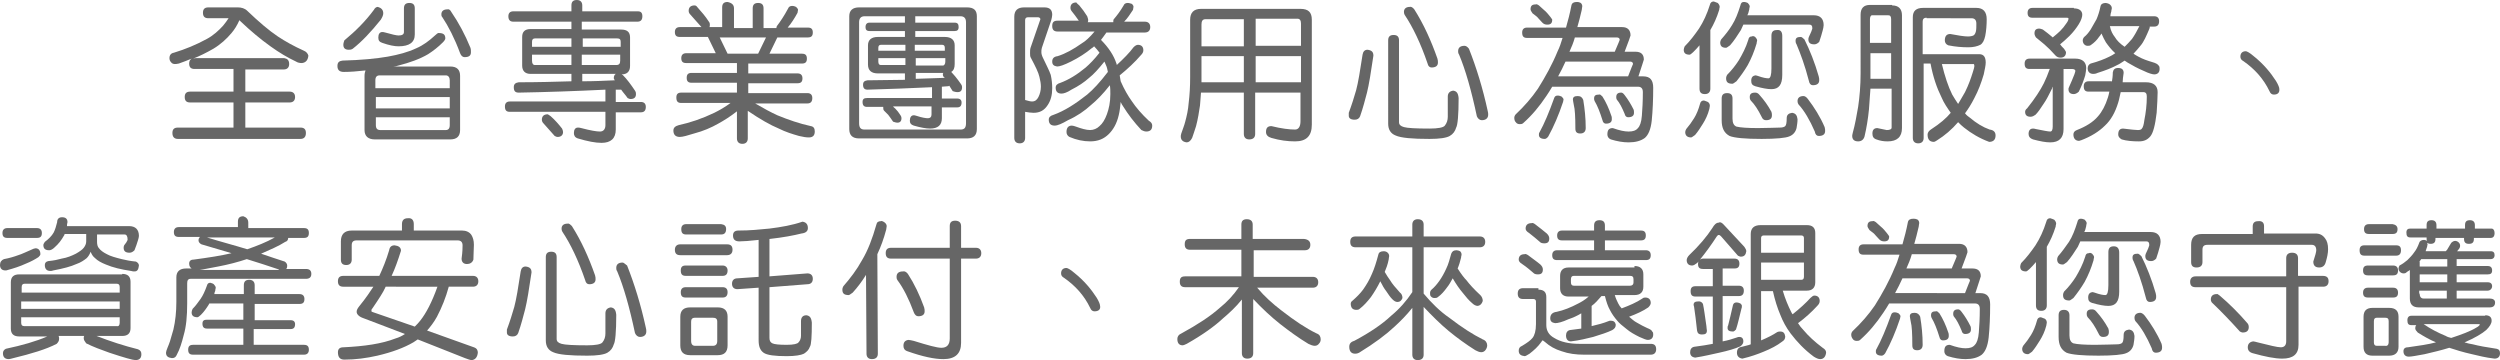 <?xml version="1.0" encoding="utf-8"?>
<!-- Generator: Adobe Illustrator 22.0.1, SVG Export Plug-In . SVG Version: 6.00 Build 0)  -->
<svg version="1.1" id="圖層_1" xmlns="http://www.w3.org/2000/svg" xmlns:xlink="http://www.w3.org/1999/xlink" x="0px" y="0px"
	 viewBox="0 0 507.5 73.1" style="enable-background:new 0 0 507.5 73.1;" xml:space="preserve">
<style type="text/css">
	.st0{fill:#666666;}
</style>
<g>
	<path class="st0" d="M58.7,13c0,0.7-0.4,1.1-1.1,1.1h-7.8v4.5h9c0.7,0,1.1,0.4,1.1,1.1c0,0.7-0.4,1.1-1.1,1.1h-9v5.1H61
		c0.7,0,1.1,0.3,1.1,1.1c0,0.8-0.4,1.2-1.1,1.2H36.1c-0.7,0-1.1-0.4-1.1-1.2c0-0.7,0.3-1.1,1.1-1.1h11.3v-5.1h-8.8
		c-0.7,0-1.1-0.3-1.1-1.1c0-0.7,0.3-1.1,1.1-1.1h8.8V14h-7.9c-0.7,0-1.1-0.3-1.1-1.1c0-0.5,0.2-0.8,0.5-1c-0.9,0.4-1.8,0.7-2.6,1
		c-0.4,0.1-0.7,0.1-0.8,0.1c-0.3,0-0.6-0.1-0.8-0.4c-0.2-0.2-0.3-0.5-0.3-0.8c0-0.6,0.3-1,0.9-1.1c2.3-0.7,4.5-1.6,6.7-2.8
		c1.3-0.7,2.4-1.7,3.3-2.7c0.4-0.5,0.8-1,1.1-1.5h-4.1c-0.7,0-1.1-0.3-1.1-1.1c0-0.7,0.3-1.1,1.1-1.1h6c0.7,0,1.4,0.2,1.9,0.7
		c2.3,2.2,4.4,4,6.2,5.2c1.5,1,3.3,2,5.3,2.9c0.5,0.2,0.8,0.6,0.9,1c-0.1,0.9-0.5,1.4-1.3,1.5c-0.5,0-0.9-0.1-1.2-0.3
		c-1.7-0.8-3.4-1.8-5.2-3.1c-2.1-1.5-4.1-3.2-6-5c-0.1-0.1-0.2-0.2-0.3-0.3c-0.5,1.1-1,1.9-1.6,2.6c-1,1.2-2.2,2.3-3.7,3.2
		c-1.4,0.8-2.8,1.5-4.1,2c0.1,0,0.3-0.1,0.5-0.1h18C58.3,11.9,58.7,12.2,58.7,13z"/>
	<path class="st0" d="M90.4,7.8c0,0.2-0.2,0.5-0.5,0.8c-0.9,0.9-1.9,1.7-3,2.4c-1.7,1-3.7,1.7-6,2.3c-0.3,0.1-0.7,0.2-1,0.2h11.5
		c1.4,0,2,0.7,2,1.9v11c0,1.3-0.7,1.9-2,1.9H76.1c-1.4,0-2.1-0.7-2.1-1.9v-11c0-0.5,0.1-0.8,0.2-1.1c-1.7,0.2-3.2,0.3-4.4,0.3
		c-0.9,0-1.3-0.4-1.3-1.2c0-0.7,0.3-1,1-1.1c3.8-0.1,6.9-0.4,9.2-0.8c2.2-0.4,4.1-0.9,5.8-1.7c1.4-0.6,2.6-1.5,3.8-2.6
		c0.3-0.3,0.6-0.5,0.7-0.5C90,6.7,90.4,7,90.4,7.8z M77.8,2.7c0,0.4-0.2,0.8-0.5,1.3c-2,2.5-3.9,4.5-5.7,5.9
		c-0.3,0.2-0.6,0.2-0.8,0.2c-0.7,0-1.1-0.3-1.1-1c0-0.3,0.1-0.6,0.2-0.9c2.3-1.9,4.3-3.9,6-6.2c0.2-0.4,0.5-0.6,0.8-0.6
		C77.4,1.6,77.8,2,77.8,2.7z M91.3,17.9v-1.6c0-0.6-0.3-1-0.8-1H77.1c-0.6,0-0.9,0.3-0.9,1v1.6H91.3z M91.3,22v-2.3h-15V22H91.3z
		 M91.3,25.4v-1.6h-15v1.6c0,0.7,0.3,1,0.9,1h13.3C91,26.4,91.3,26.1,91.3,25.4z M84.2,1.7V7c0,1.6-1.1,2.4-3.3,2.4
		c-0.8,0-1.9-0.2-3.3-0.7c-0.6-0.2-0.8-0.5-0.8-1.1c0-0.7,0.3-1.1,0.8-1.1c0.1,0,0.3,0,0.6,0.1c1.4,0.4,2.3,0.6,2.7,0.6
		c0.7,0,1.1-0.2,1.1-0.7V1.7c0-0.7,0.3-1.1,1.1-1.1C83.9,0.6,84.2,1,84.2,1.7z M91.6,2.4c1.5,2.2,2.8,4.6,3.9,7.3
		c0.1,0.3,0.1,0.6,0.1,0.9c0,0.7-0.4,1-1.3,1c-0.4,0-0.7-0.3-0.9-0.8c-1.1-3-2.4-5.5-3.6-7.3c-0.2-0.2-0.2-0.4-0.2-0.6
		c0-0.6,0.4-1,1.2-1C91.1,1.8,91.4,2,91.6,2.4z"/>
	<path class="st0" d="M130.4,3.3c0,0.7-0.3,1.1-1,1.1h-11.3v1.6h8c1.2,0,1.8,0.5,1.8,1.6v5.8c0,1.1-0.6,1.7-1.7,1.7
		c0.1,0.1,0.1,0.1,0.2,0.1c0.9,0.9,1.7,2,2.5,3.2c0.2,0.3,0.2,0.5,0.2,0.7c0,0.7-0.4,1-1.1,1c-0.2,0-0.4-0.1-0.6-0.2
		c-0.4-0.6-0.9-1.1-1.3-1.7h0c-0.4,0-0.8,0-1.1,0v2.5h5.1c0.6,0,1,0.3,1,1c0,0.7-0.3,1.1-1,1.1h-5.1v3.5c0,1.8-1,2.7-2.9,2.7
		c-1.2,0-2.8-0.3-4.8-0.9c-0.6-0.2-0.8-0.6-0.8-1.1c0-0.7,0.3-1.1,0.8-1.1c0.2,0,0.4,0,0.7,0.1c1.9,0.5,3.1,0.7,3.8,0.7
		c0.7,0,1.1-0.5,1.1-1.3v-2.7h-19.4c-0.7,0-1-0.3-1-1.1c0-0.6,0.3-1,1-1h19.4v-2.4c-6.1,0.3-12,0.5-17.6,0.6c-0.7,0-1-0.3-1-1.1
		c0-0.6,0.3-0.9,1-1c3.8,0,7.3-0.1,10.7-0.2V15h-8.3c-1.1,0-1.7-0.6-1.7-1.7V7.5c0-1.1,0.6-1.6,1.7-1.6h8.3V4.4h-11.8
		c-0.7,0-1-0.4-1-1.1c0-0.6,0.3-1,1-1H116V1.1c0-0.7,0.3-1.1,1.1-1.1c0.7,0,1.1,0.4,1.1,1.1v1.2h11.3C130.1,2.3,130.4,2.6,130.4,3.3
		z M116,9.5V7.8h-7.4c-0.4,0-0.6,0.2-0.6,0.7v1H116z M116,11.1h-8v1.2c0,0.6,0.2,0.9,0.6,0.9h7.4V11.1z M111.8,23.6
		c0.8,0.7,1.6,1.6,2.3,2.5c0.1,0.2,0.2,0.5,0.2,0.7c0,0.6-0.4,1-1.1,1c-0.2,0-0.4-0.1-0.6-0.2c-0.8-0.9-1.6-1.8-2.4-2.7
		c-0.2-0.3-0.2-0.5-0.2-0.6c0-0.7,0.4-1.1,1.2-1.1C111.4,23.3,111.5,23.4,111.8,23.6z M118.2,9.5h7.8v-1c0-0.5-0.2-0.7-0.7-0.7h-7
		V9.5z M125.9,12.3v-1.2h-7.8v2.1h7C125.7,13.2,125.9,12.9,125.9,12.3z M124.6,15.9c0-0.4,0.1-0.7,0.4-0.9h-6.8v1.5
		c2.3,0,4.5-0.1,6.6-0.2C124.7,16.1,124.6,16,124.6,15.9z"/>
	<path class="st0" d="M149,1.7v4h3.8v-4c0-0.7,0.3-1.1,1.1-1.1s1.1,0.4,1.1,1.1v4h2.6c0-0.2,0.1-0.3,0.1-0.4
		c0.7-0.9,1.5-2.1,2.3-3.6c0.1-0.3,0.4-0.5,0.8-0.5c0.3,0,0.6,0.1,0.8,0.2c0.2,0.2,0.4,0.4,0.4,0.6c0,0.2-0.1,0.4-0.1,0.6
		c-0.6,1.1-1.3,2.2-2,3h4.1c0.7,0,1,0.3,1,1c0,0.7-0.3,1-1,1h-6.2l-1.6,3.3h6.6c0.7,0,1,0.3,1,1c0,0.7-0.3,1-1,1h-10.9v2h10
		c0.6,0,1,0.3,1,1c0,0.7-0.3,1-1,1h-10v2h12c0.6,0,1,0.3,1,1c0,0.7-0.3,1.1-1,1.1h-10.6c1.7,1,3.2,1.8,4.5,2.4
		c2.2,0.9,4.5,1.7,6.8,2.2c0.6,0.1,0.8,0.5,0.8,1.1c0,0.8-0.4,1.2-1.2,1.2c-0.5,0-1.2-0.1-2-0.3c-1.4-0.4-2.7-0.8-4.1-1.5
		c-1.7-0.7-3.8-1.9-6.3-3.6v5.6c0,0.7-0.4,1.1-1.1,1.1c-0.7,0-1.1-0.4-1.1-1.1v-5.5c-1.4,1.1-2.7,1.9-3.8,2.5c-1.4,0.8-3,1.5-4.9,2
		c-1.3,0.4-2.3,0.7-2.9,0.7c-0.9,0-1.3-0.5-1.3-1.3c0-0.6,0.4-0.9,1.1-1.1c2.3-0.5,4.7-1.3,7.2-2.5c1-0.5,2.1-1.1,3.3-2h-10
		c-0.7,0-1-0.3-1-1.1c0-0.7,0.3-1,1-1h11.3v-2h-9.2c-0.7,0-1-0.3-1-1c0-0.7,0.3-1,1-1h9.2v-2h-10.3c-0.7,0-1-0.3-1-1
		c0-0.6,0.3-1,1-1h6l-1.6-3.3h-5.7c-0.7,0-1-0.3-1-1c0-0.6,0.3-1,1-1h4.4c-0.8-0.9-1.6-1.8-2.4-2.7c-0.2-0.3-0.2-0.5-0.2-0.6
		c0-0.7,0.4-1.1,1.2-1.1c0.2,0,0.4,0.1,0.6,0.4c0.8,0.9,1.6,1.8,2.3,2.9c0.2,0.2,0.2,0.5,0.2,0.6c0,0.2,0,0.4-0.1,0.5h2.6v-4
		c0-0.7,0.3-1.1,1.1-1.1C148.6,0.6,149,1,149,1.7z M153.9,10.9l1.6-3.3h-9.4l1.6,3.3H153.9z"/>
	<path class="st0" d="M196.3,1.5c1.4,0,2,0.6,2,1.8v22.9c0,1.3-0.7,1.9-2,1.9h-21.9c-1.4,0-2-0.7-2-1.9V3.3c0-1.2,0.7-1.8,2-1.8
		H196.3z M196.1,25V4.5c0-0.8-0.4-1.2-1.1-1.2h-9.2v1.3h8c0.6,0,0.8,0.3,0.8,0.9c0,0.6-0.3,0.8-0.8,0.8h-8v1.2h6c1.3,0,2,0.6,2,1.7
		V13c0,0.8-0.2,1.3-0.7,1.6c0.3,0.3,0.6,0.7,0.8,0.9c0.4,0.5,0.8,1,1.2,1.6c0.2,0.3,0.2,0.5,0.2,0.6c0,0.7-0.3,1-0.9,1
		c-0.4,0-0.7-0.1-1-0.2c-0.3-0.5-0.5-0.8-0.7-1.1c-0.1,0.1-0.2,0.1-0.2,0.1c-0.5,0-0.9,0.1-1.3,0.1v2.4h3.1c0.6,0,0.9,0.3,0.9,0.8
		c0,0.7-0.3,1-0.9,1h-3.1V24c0,1.4-0.8,2.1-2.4,2.1c-0.8,0-1.9-0.2-3.3-0.6c-0.6-0.2-0.8-0.5-0.8-1c0-0.7,0.3-1.1,0.8-1.1
		c0.1,0,0.2,0,0.5,0.1c1.2,0.4,2,0.5,2.3,0.5c0.6,0,0.8-0.3,0.8-0.8v-1.6h-7.8c0.1,0.2,0.3,0.3,0.4,0.4c0.4,0.4,0.8,0.9,1.1,1.4
		c0.2,0.3,0.2,0.5,0.2,0.6c0,0.6-0.3,0.9-0.8,0.9c-0.3,0-0.6-0.1-0.9-0.2c-0.4-0.6-0.7-1-1-1.4c-0.2-0.2-0.5-0.5-0.8-0.8
		c-0.2-0.2-0.2-0.4-0.2-0.6c0-0.1,0-0.2,0-0.2H176c-0.6,0-0.9-0.3-0.9-1c0-0.6,0.3-0.8,0.9-0.8h13.2v-2.2c-4.5,0.2-8.9,0.4-13.1,0.5
		c-0.6,0-0.9-0.3-0.9-1c0-0.6,0.3-0.8,0.9-0.9c2.7,0,5.2-0.1,7.6-0.1v-1.3h-5.5c-1.3,0-2-0.6-2-1.8V9.2c0-1.1,0.7-1.7,2-1.7h5.5V6.3
		h-7.2c-0.6,0-0.8-0.3-0.8-0.8c0-0.6,0.3-0.9,0.8-0.9h7.2V3.3h-8.2c-0.7,0-1.1,0.4-1.1,1.2V25c0,0.9,0.3,1.3,1.1,1.3h19.5
		C195.8,26.3,196.1,25.9,196.1,25z M183.8,10.3V9.1h-5c-0.3,0-0.5,0.2-0.5,0.6v0.6H183.8z M183.8,11.8h-5.5v0.7
		c0,0.5,0.2,0.7,0.5,0.7h5V11.8z M185.8,10.3h6V9.7c0-0.4-0.2-0.6-0.5-0.6h-5.6V10.3z M191.9,12.5v-0.7h-6v1.5h5.6
		C191.7,13.2,191.9,13,191.9,12.5z M191.4,15.1c0-0.1,0-0.2,0.1-0.3h-5.6V16c2.1-0.1,4-0.1,5.9-0.2
		C191.5,15.6,191.4,15.4,191.4,15.1z"/>
	<path class="st0" d="M212,1.5c1.1,0,1.6,0.5,1.6,1.5c0,0.3-0.1,0.7-0.2,1.1l-1.9,5.6c-0.1,0.3-0.1,0.6-0.1,0.9
		c0,0.3,0.1,0.7,0.3,1.1c0.7,1.5,1.3,2.6,1.6,3.5c0.2,0.9,0.3,1.8,0.3,2.7c0,1.4-0.3,2.5-0.9,3.4c-0.7,1.1-1.6,1.6-2.9,1.6
		c-0.5,0-1.1-0.1-1.7-0.2V28c0,0.7-0.4,1.1-1.1,1.1c-0.7,0-1.1-0.4-1.1-1.1V3.4c0-1.3,0.7-1.9,2-1.9h0.5H212z M209.5,20.6
		c0.6,0,1-0.3,1.3-0.9s0.5-1.3,0.5-2.1c0-0.6-0.1-1.2-0.3-2c-0.2-0.9-0.8-2.1-1.7-3.8c-0.2-0.3-0.2-0.6-0.2-1c0-0.4,0-0.8,0.1-1.1
		l2-5.8c0-0.2-0.2-0.4-0.5-0.4h-2c-0.4,0-0.6,0.2-0.6,0.6v16.2C208.8,20.5,209.2,20.6,209.5,20.6z M219.1,1.1
		c0.6,0.7,1.1,1.4,1.6,2.2c0.1,0.3,0.2,0.6,0.2,0.7c0,0.2,0,0.4-0.1,0.5h5.2V4.4c0-0.2,0-0.4,0.1-0.5c0.6-0.7,1.3-1.6,2-2.8
		c0.1-0.3,0.4-0.5,0.8-0.5c0.3,0,0.6,0.1,0.9,0.2c0.2,0.2,0.3,0.4,0.3,0.6c0,0.2-0.1,0.4-0.1,0.6c-0.6,0.9-1.1,1.7-1.8,2.4h4.2
		c0.7,0,1.1,0.4,1.1,1.1s-0.4,1.1-1.1,1.1h-7.8c-0.4,0.6-0.8,1.1-1.1,1.5c1.6,1.6,2.6,3.2,3.1,4.7c0.1,0.2,0.1,0.3,0.1,0.4
		c1.4-1.3,2.6-2.5,3.4-3.6c0.3-0.3,0.6-0.5,0.9-0.5c0.7,0,1.1,0.4,1.1,1.1c0,0.4-0.2,0.7-0.5,1c-1.2,1.4-2.7,2.8-4.3,4.1
		c0.1,0.4,0.1,0.8,0.2,1.2c0.7,1.6,1.5,3,2.3,4.1c0.8,1.2,2,2.6,3.4,3.9c0.5,0.3,0.7,0.6,0.7,1c0,0.8-0.4,1.2-1.2,1.2
		c-0.3,0-0.6-0.1-1-0.3c-1.5-1.6-2.7-3.2-3.7-4.8c-0.2-0.3-0.4-0.6-0.5-0.9c-0.1,1-0.2,1.9-0.4,2.7c-0.4,1.7-1.1,2.9-2,3.8
		c-1,1-2.2,1.5-3.8,1.5c-1.4,0-2.8-0.3-4.2-0.9c-0.4-0.2-0.6-0.6-0.6-1c0-0.9,0.4-1.3,1.1-1.3c0.2,0,0.5,0.1,0.8,0.2
		c1.1,0.4,2.1,0.7,2.9,0.7c0.7,0,1.4-0.3,1.9-0.8c0.6-0.5,1.1-1.3,1.5-2.4c0.4-1.1,0.7-2.4,0.7-4.1c0-0.6,0-1.2-0.1-1.8
		c-1.4,1.8-2.7,3.1-3.8,4c-1.3,1.2-2.9,2.3-4.7,3.1c-1.2,0.7-2.1,1.1-2.7,1.1c-0.8,0-1.2-0.4-1.2-1.2c0-0.5,0.3-0.8,1-1
		c2.2-0.8,4.4-2.2,6.8-4.1c1.2-1,2.6-2.5,4.2-4.6c-0.1-0.5-0.2-1-0.4-1.4c-0.1-0.2-0.2-0.5-0.3-0.7c-1.2,1.5-2.2,2.6-3.1,3.3
		c-1,0.9-2.2,1.7-3.6,2.4c-0.9,0.6-1.6,0.8-2,0.8c-0.8,0-1.2-0.4-1.2-1.2c0-0.5,0.3-0.8,1-1c1.6-0.6,3.3-1.6,5.1-3.1
		c0.8-0.7,1.8-1.7,2.8-3c-0.3-0.4-0.7-0.9-1.1-1.3c-0.2,0.2-0.3,0.3-0.5,0.4c-1.2,1-2.6,1.9-4.2,2.7c-1.4,0.7-2.3,1-2.8,1
		c-0.7-0.1-1-0.4-1-1c0-0.6,0.3-1,1.1-1.1c1.6-0.5,3.2-1.4,4.9-2.6c0.7-0.4,1.6-1.2,2.6-2.4h-7.5c-0.7,0-1.1-0.3-1.1-1.1
		s0.3-1.1,1.1-1.1h4.3c-0.5-0.7-1-1.4-1.5-2c-0.2-0.3-0.2-0.5-0.2-0.6c0-0.7,0.4-1.1,1.2-1.1C218.6,0.7,218.8,0.8,219.1,1.1z"/>
	<path class="st0" d="M264,1.8c1.6,0,2.3,0.7,2.3,2.2v21.3c0,2.3-1.1,3.4-3.4,3.4c-1.5,0-3.1-0.2-4.8-0.7c-0.7-0.2-1.1-0.6-1.1-1.2
		c0-0.8,0.3-1.2,1.1-1.2c2,0.5,3.7,0.7,4.8,0.7c0.7,0,1.1-0.6,1.1-1.7v-5.8h-9.2v8.4c0,0.7-0.4,1.1-1.2,1.1c-0.7,0-1.1-0.4-1.1-1.1
		v-8.4h-8.7c-0.1,0.9-0.1,1.8-0.2,2.6c-0.2,1.3-0.4,2.7-0.8,4.2c-0.3,1-0.6,1.8-0.8,2.4c-0.3,0.6-0.7,0.9-1.1,0.9
		c-0.8-0.1-1.2-0.5-1.2-1.2c0-0.1,0-0.3,0.1-0.6c0.3-0.9,0.6-1.6,0.8-2.4c0.3-1.1,0.6-2.4,0.7-3.8c0.2-1.6,0.3-3.3,0.3-5.2V4
		c0-1.4,0.7-2.2,2.2-2.2h7.2H264z M252.5,16.7v-5.3h-8.6v4.2c0,0.4,0,0.7,0,1.1H252.5z M252.5,9.3V3.9h-7.8c-0.6,0-0.8,0.4-0.8,1.1
		v4.4H252.5z M254.9,9.3h9.2V4.8c0-0.6-0.2-1-0.7-1h-8.5V9.3z M254.9,16.7h9.2v-5.3h-9.2V16.7z"/>
	<path class="st0" d="M278.8,11.3c-0.5,3.4-0.9,5.9-1.3,7.5c-0.4,1.5-0.8,3.1-1.4,4.8c-0.2,0.5-0.6,0.7-1.1,0.7
		c-0.8,0-1.2-0.3-1.2-0.8v-0.6c0.6-1.6,1.1-3.2,1.5-4.6c0.4-1.5,0.8-3.9,1.3-7.2c0.1-0.6,0.4-1,1-1
		C278.4,10.2,278.8,10.5,278.8,11.3z M284,8.2v16.6c0,0.5,0.3,0.8,1,1c0.7,0.2,2.4,0.3,5.2,0.3c1.7,0,2.8-0.2,3.1-0.6
		c0.4-0.5,0.6-1.1,0.6-1.8v-4.1c0-0.7,0.4-1.1,1.1-1.2c0.7,0.1,1,0.5,1.1,1.5c0,3.5-0.2,5.5-0.5,6c-0.2,0.7-0.6,1.3-1.3,1.7
		c-0.7,0.4-2.1,0.6-4.1,0.6c-3.5,0-5.8-0.2-6.9-0.7c-1-0.4-1.5-1.2-1.5-2.4V8.2c0-0.7,0.3-1.1,1.1-1.1S284,7.5,284,8.2z M287.1,1.9
		c1.9,3,3.4,6.3,4.7,10c0.1,0.3,0.1,0.6,0.1,0.8c0,0.7-0.5,1-1.3,1c-0.4,0-0.7-0.3-0.8-0.8c-1.4-4.1-3-7.4-4.6-9.8
		c-0.2-0.3-0.2-0.6-0.2-0.7c0-0.6,0.4-1,1.2-1C286.4,1.3,286.8,1.5,287.1,1.9z M298.2,9.9c1.5,3.8,2.8,8,3.8,12.6
		c0.1,0.3,0.1,0.6,0.1,0.8c0,0.7-0.5,1.1-1.3,1.1c-0.4,0-0.8-0.3-1-0.8c-1.1-5.2-2.3-9.4-3.6-12.5c-0.2-0.3-0.2-0.5-0.2-0.7
		c0-0.7,0.4-1.1,1.3-1.1C297.6,9.3,297.9,9.5,298.2,9.9z"/>
	<path class="st0" d="M320.9,0.6c0.2,0.2,0.3,0.4,0.3,0.7c0,0.2-0.1,0.4-0.1,0.7c-0.3,1.3-0.6,2.5-0.9,3.5h9.1
		c1.1,0,1.7,0.6,1.7,1.7c0,0.1-0.4,1.2-1.2,3.3h2.2c1.1,0,1.7,0.5,1.7,1.6c0,0.1-0.4,1.2-1.1,3.4h1c1.4,0,2,0.8,2,2.3
		c0,2.4-0.1,4.7-0.3,6.7c-0.2,1.8-0.7,2.9-1.4,3.5c-0.8,0.6-1.9,0.9-3.3,0.9c-1.1,0-2.3-0.2-3.6-0.6c-0.5-0.2-0.7-0.6-0.7-1
		c0-0.9,0.3-1.3,1.1-1.3c1.4,0.5,2.4,0.7,3.2,0.7c0.9,0,1.5-0.2,1.9-0.7c0.4-0.4,0.7-1.2,0.8-2.5c0.1-1.3,0.2-2.9,0.2-4.8
		c0-0.7-0.3-1.1-1-1.1h-17c-0.2,0-0.3,0-0.4,0c-0.4,0.7-0.8,1.3-1.2,1.9c-1.4,2.1-2.9,3.9-4.7,5.5c-0.2,0.2-0.5,0.2-0.7,0.2
		c-0.3,0-0.6-0.1-0.8-0.4c-0.2-0.2-0.3-0.5-0.3-0.9c0-0.2,0.1-0.5,0.3-0.7c1.7-1.6,3.2-3.3,4.5-5.2c1.5-2.4,2.9-4.9,4-7.6
		c0.4-0.8,0.7-1.7,1-2.7H310c-0.7,0-1-0.3-1-1.1c0-0.6,0.3-1,1-1h7.9c0.4-1.4,0.8-2.9,1.1-4.5c0.1-0.5,0.5-0.7,1.1-0.7
		C320.5,0.4,320.7,0.5,320.9,0.6z M312.4,1.1c0.3,0.3,0.7,0.6,1,0.9c0.5,0.4,0.9,0.9,1.3,1.4c0.2,0.3,0.4,0.5,0.4,0.6
		c0,0.7-0.3,1-1,1c-0.4,0-0.7-0.1-1-0.4c-0.5-0.5-0.8-0.9-1.1-1.2c-0.3-0.2-0.6-0.5-0.9-0.7c-0.2-0.3-0.4-0.6-0.4-0.8
		c0-0.7,0.3-1,1-1C311.9,0.8,312.1,0.9,312.4,1.1z M317,19.6c0.2,0.2,0.4,0.4,0.4,0.6c0,0.2-0.1,0.3-0.1,0.5c-0.9,2.7-1.9,5-3,7
		c-0.2,0.3-0.5,0.5-0.7,0.5c-0.8,0-1.2-0.3-1.2-0.8c0-0.2,0-0.4,0.1-0.5c1-1.8,2-4.2,3-7c0.1-0.3,0.3-0.5,0.7-0.5
		C316.5,19.4,316.8,19.5,317,19.6z M330.5,15.5c0.6-1.6,1-2.5,1-2.5c0-0.3-0.2-0.5-0.6-0.5h-13.1c-0.5,1.1-1,2.1-1.5,3H330.5z
		 M327.8,10.5c0.7-1.6,1-2.4,1-2.4c0-0.3-0.2-0.5-0.6-0.5h-8.5c-0.3,1.1-0.7,2-1.1,2.9H327.8z M321.4,20.3c0.3,1.8,0.5,3.7,0.5,5.7
		c0,0.7-0.4,1.1-1.1,1.1c-0.7,0-1-0.3-1-1c0-2.4-0.1-4-0.3-4.7c-0.1-0.6-0.2-1-0.2-1.2c0-0.5,0.3-0.7,1-0.7
		C320.9,19.5,321.2,19.8,321.4,20.3z M325.3,19.6c0.7,1.1,1.3,2.4,1.8,3.9c0.1,0.2,0.1,0.5,0.1,0.7c0,0.6-0.4,0.9-1.2,0.9
		c-0.3,0-0.6-0.2-0.7-0.7c-0.5-1.6-1-2.9-1.6-3.9c-0.1-0.2-0.1-0.4-0.1-0.5c0-0.6,0.3-0.8,1-0.8C324.8,19.1,325,19.3,325.3,19.6z
		 M329.8,19.3c0.7,0.9,1.3,1.9,1.8,2.9c0.1,0.2,0.1,0.5,0.1,0.7c0,0.6-0.4,0.9-1.2,0.9c-0.3,0-0.6-0.2-0.7-0.7
		c-0.5-1.2-1-2.2-1.6-2.9c-0.1-0.2-0.1-0.3-0.1-0.5c0-0.6,0.3-0.9,1-0.9C329.3,18.8,329.5,18.9,329.8,19.3z"/>
	<path class="st0" d="M348.7,0.6c0.2,0.2,0.4,0.5,0.4,0.8c0,0.2-0.1,0.3-0.1,0.6c-0.5,1.6-1.1,2.9-1.8,4.1V18c0,0.7-0.4,1.1-1.1,1.1
		s-1.1-0.3-1.1-1.1V9.2c-0.4,0.5-0.9,1-1.3,1.4c-0.3,0.3-0.6,0.5-0.7,0.5c-0.8,0-1.2-0.3-1.2-1c0-0.2,0.1-0.5,0.2-0.7
		c1.1-1.1,2-2.3,2.9-3.6c0.9-1.4,1.6-2.9,2.2-4.8c0.1-0.5,0.4-0.7,0.8-0.7C348.2,0.4,348.4,0.5,348.7,0.6z M346.7,20.7
		c0.3,0.2,0.4,0.5,0.4,0.8c0,0.2-0.1,0.4-0.1,0.6c-0.3,1.2-0.8,2.2-1.3,3c-0.5,0.8-1,1.6-1.6,2.3c-0.4,0.3-0.7,0.5-0.8,0.5
		c-0.8,0-1.2-0.4-1.2-1.1c0-0.2,0.1-0.4,0.2-0.6c0.6-0.7,1.1-1.4,1.6-2.2c0.5-0.8,0.9-1.8,1.2-2.9c0.1-0.5,0.4-0.7,0.8-0.7
		C346.2,20.5,346.5,20.6,346.7,20.7z M354.8,0.6c0.2,0.2,0.4,0.5,0.4,0.7c0,0.2-0.1,0.3-0.1,0.6c-0.1,0.4-0.2,0.9-0.4,1.2h13.5
		c1.3,0,2,0.7,2,2c0,0.3-0.1,0.7-0.2,1.1c-0.2,0.7-0.4,1.5-0.7,2.3c-0.3,0.3-0.6,0.5-1,0.5c-0.8,0-1.2-0.3-1.2-1
		c0-0.1,0-0.3,0.1-0.5c0.2-0.5,0.5-1,0.6-1.4c0.1-0.2,0.1-0.3,0.1-0.4c0-0.5-0.2-0.7-0.6-0.7h-13.1c-0.1,0-0.2,0-0.3,0
		c-0.2,0.4-0.3,0.7-0.5,1.1c-0.7,1.1-1.4,2.2-2.2,3.1c-0.4,0.3-0.7,0.5-0.8,0.5c-0.8,0-1.2-0.3-1.2-1.1c0-0.2,0.1-0.4,0.2-0.6
		c0.8-0.9,1.6-1.9,2.2-2.9c0.7-1.1,1.2-2.4,1.7-4c0.1-0.5,0.3-0.7,0.7-0.7C354.3,0.4,354.6,0.5,354.8,0.6z M351.7,20v4.1
		c0,0.9,0.3,1.4,0.8,1.6c0.8,0.2,2.3,0.3,4.4,0.3c2,0,3.5-0.1,4.4-0.1c0.5,0,0.9-0.1,1.1-0.3c0.2-0.2,0.3-0.7,0.3-1.6
		c0-0.7,0.4-1,1.1-1.1c0.7,0.1,1,0.5,1.1,1.3c0,0.6-0.1,1.2-0.2,1.8c-0.2,0.8-0.7,1.4-1.5,1.7c-0.7,0.3-2.6,0.5-5.6,0.5
		c-3.3,0-5.5-0.2-6.5-0.6c-1.1-0.6-1.6-1.6-1.6-3.2V20c0-0.7,0.3-1.1,1.1-1.1C351.4,18.9,351.7,19.3,351.7,20z M356.3,7.5
		c0.2,0.2,0.4,0.5,0.4,0.7c0,0.2-0.1,0.3-0.1,0.6c-0.5,1.7-1.1,3.1-1.8,4.4c-0.7,1.2-1.5,2.3-2.3,3.3c-0.4,0.3-0.7,0.5-0.8,0.5
		c-0.9,0-1.3-0.3-1.3-1.1c0-0.3,0.1-0.5,0.2-0.7c0.9-0.9,1.7-1.9,2.4-3c0.7-1.2,1.4-2.5,1.9-4.1c0.1-0.5,0.3-0.7,0.7-0.7
		C355.8,7.3,356,7.3,356.3,7.5z M357.2,19.3c0.9,1,1.7,2.1,2.4,3.4c0.1,0.3,0.1,0.5,0.1,0.7c0,0.7-0.4,1-1.2,1
		c-0.4,0-0.7-0.2-0.9-0.7c-0.7-1.4-1.4-2.5-2.2-3.3c-0.2-0.3-0.2-0.5-0.2-0.7c0-0.6,0.3-0.9,1.1-0.9
		C356.6,18.8,356.9,18.9,357.2,19.3z M361.8,7.3v7.9c0,2-0.7,2.9-2.2,2.9c-0.8,0-1.9-0.2-3.3-0.6c-0.6-0.2-0.8-0.5-0.8-1.1
		c0-0.7,0.3-1,0.8-1.1c0.1,0,0.2,0,0.5,0.1c1.1,0.4,1.8,0.5,2.2,0.5c0.4,0,0.6-0.7,0.6-2V7.3c0-0.8,0.3-1.2,1.1-1.2
		C361.4,6,361.8,6.4,361.8,7.3z M366.3,8c1.1,2.2,2.1,4.7,2.9,7.5c0.1,0.3,0.1,0.6,0.1,0.8c0,0.7-0.5,1-1.3,1
		c-0.4,0-0.7-0.3-0.8-0.9c-0.8-3.1-1.7-5.5-2.5-7.4c-0.2-0.3-0.2-0.6-0.2-0.7c0-0.6,0.3-0.8,1.1-0.8C365.7,7.5,366,7.7,366.3,8z
		 M367,20.1c1.3,1.7,2.5,3.6,3.4,5.7c0.1,0.3,0.1,0.6,0.1,0.8c0,0.7-0.5,1-1.3,1c-0.4,0-0.7-0.3-0.8-0.9c-1-2.3-2.1-4.2-3.3-5.5
		c-0.2-0.3-0.2-0.6-0.2-0.7c0-0.6,0.4-1,1.2-1C366.4,19.5,366.7,19.7,367,20.1z"/>
	<path class="st0" d="M384.1,1.1c1.3,0,2,0.7,2,2v22.9c0,1.8-1,2.7-2.9,2.7c-0.8,0-1.5-0.1-2.3-0.4c-0.6-0.2-0.8-0.6-0.8-1.2
		c0-0.7,0.3-1.1,1-1.1l1.9,0.4c0.7,0,1-0.2,1-0.5V18h-4.3c-0.1,1.5-0.2,2.9-0.3,4.2c-0.2,2-0.5,3.8-0.9,5.5c-0.2,0.7-0.7,1-1.3,1
		c-0.8,0-1.2-0.4-1.2-1.1c0-0.1,0-0.2,0.1-0.6c0.5-1.8,0.8-3.6,1.1-5.3c0.3-2,0.5-4.3,0.5-6.8V3c0-1.3,0.6-2,1.9-2H384.1z M383.9,16
		v-5.2h-4.2v4.1c0,0.4,0,0.8,0,1.1H383.9z M383.9,8.7V3.9c0-0.6-0.2-0.8-0.6-0.8H380c-0.2,0-0.4,0.3-0.4,0.8v4.8H383.9z M391.1,3.6
		c-0.6,0-0.8,0.3-0.8,0.8V11h11.5c0.9,0,1.3,0.6,1.3,1.7c0,0.6-0.2,1.4-0.4,2.4c-0.5,1.7-1.1,3.3-1.9,4.8c-0.6,1.2-1.3,2.3-1.9,3.1
		c0.3,0.4,0.7,0.7,1,0.9c1.3,1.1,2.6,1.9,4,2.4c0.8,0.1,1.2,0.5,1.2,1.2c0,0.9-0.5,1.3-1.3,1.3c-1.9-0.7-3.6-1.7-5.1-2.9
		c-0.4-0.3-0.8-0.7-1.2-1.1c-1.3,1.5-2.7,2.7-4.3,3.7c-0.3,0.2-0.5,0.3-0.6,0.3c-0.9,0-1.3-0.5-1.3-1.5c0-0.4,0.3-0.8,0.8-1.1
		c1.7-1.1,3-2.2,3.9-3.3c-0.7-1-1.4-2-1.9-3.2c-0.9-1.8-1.7-4.1-2.2-6.8h-1.4V28c0,0.7-0.4,1.1-1.1,1.1s-1.1-0.4-1.1-1.1V3.5
		c0-1.3,0.7-1.9,2.1-1.9h10.8c1.4,0,2.1,0.8,2.1,2.3c0,1.2-0.1,2.4-0.3,3.4c-0.2,0.9-0.5,1.5-1,1.8c-0.6,0.3-1.4,0.5-2.4,0.5
		c-1.3,0-2.6-0.1-4.1-0.4c-0.5-0.2-0.7-0.6-0.7-1c0-0.9,0.4-1.3,1.1-1.3c1.6,0.3,2.8,0.5,3.6,0.5c0.5,0,0.9-0.1,1.1-0.2
		c0.2-0.1,0.4-0.4,0.5-0.8c0.1-0.4,0.1-1,0.1-1.6c0-0.7-0.3-1.1-1-1.1h-3.5H391.1z M398.9,18.7c0.7-1.4,1.2-2.8,1.6-4.1
		c0.2-0.6,0.3-1,0.3-1.2c0-0.2-0.1-0.4-0.1-0.4h-6.5c0.6,2.5,1.3,4.6,2.1,6.2c0.4,0.7,0.8,1.3,1.2,1.9
		C397.9,20.4,398.4,19.6,398.9,18.7z"/>
	<path class="st0" d="M421.3,11.9c1.4,0,2.2,0.7,2.2,1.9c0,0.4-0.1,0.9-0.2,1.5c-0.3,1-0.7,2.1-1.3,3.3c-0.3,0.3-0.7,0.5-1,0.5
		c-0.7,0-1.1-0.3-1.1-1c0-0.1,0-0.2,0.1-0.4c0.4-0.9,0.8-1.8,1.1-2.6c0.1-0.3,0.2-0.6,0.2-0.7c0-0.2-0.2-0.4-0.7-0.4h-1.7v12.2
		c0,1.8-0.9,2.7-2.7,2.7c-0.9,0-2-0.2-3.5-0.6c-0.6-0.2-0.9-0.6-0.9-1.1c0-0.7,0.3-1.1,0.9-1.1c0.1,0,0.3,0,0.6,0.1
		c1.5,0.3,2.5,0.5,2.9,0.5c0.3,0,0.5-0.3,0.5-1v-8.1c-0.1,0.1-0.1,0.2-0.1,0.3c-0.7,1.4-1.2,2.4-1.7,3.1c-0.7,1.1-1.2,1.8-1.7,2.3
		c-0.3,0.2-0.6,0.4-1,0.4c-0.7,0-1.1-0.3-1.1-1c0-0.2,0.1-0.5,0.4-0.7c1.6-2,2.7-3.7,3.4-5.1c0.4-0.8,0.8-1.8,1.2-2.9h-4.1
		c-0.7,0-1-0.3-1-1.1c0-0.6,0.3-1,1-1H421.3z M421,1.7c1.1,0,1.7,0.5,1.7,1.3c0,0.4-0.2,1.1-0.7,1.9c-0.5,0.8-1.1,1.6-1.9,2.4
		c-0.7,0.7-1.3,1.2-1.9,1.7c0.2,0.3,0.5,0.6,0.8,0.9c0.2,0.3,0.4,0.6,0.4,0.7c0,0.7-0.4,1.1-1.1,1.1c-0.4,0-0.7-0.1-1-0.4
		c-0.9-1-1.6-1.7-2.3-2.3c-0.5-0.4-1.1-0.9-1.7-1.4c-0.2-0.3-0.3-0.6-0.3-0.8c0-0.7,0.3-1,1-1c0.2,0,0.4,0.1,0.7,0.2
		c0.7,0.5,1.3,1,1.9,1.5c0.1,0.1,0.1,0.1,0.1,0.1c0.6-0.5,1.1-0.9,1.5-1.3c0.5-0.5,0.9-1,1.3-1.6c0.3-0.4,0.4-0.7,0.4-0.9
		c0-0.2-0.1-0.2-0.4-0.2h-6.9c-0.7,0-1-0.3-1-1c0-0.6,0.3-1,1-1H421z M428.7,16.7c0.1-0.6,0.2-1.3,0.2-2c0.1-0.6,0.4-0.9,1.1-0.9
		c0.7,0,1.1,0.3,1.1,1c-0.1,0.7-0.2,1.4-0.2,1.9h4.7c1.6,0,2.4,0.7,2.4,2c0,1.1-0.1,2.5-0.2,4.2c-0.3,2.5-0.7,4.1-1.3,4.8
		c-0.6,0.7-1.3,1-2.3,1c-1.3,0-2.5-0.1-3.5-0.4c-0.5-0.3-0.7-0.6-0.7-1c0-0.8,0.3-1.2,1-1.2c1.6,0.2,2.6,0.3,3,0.3
		c0.4,0,0.7-0.1,0.8-0.3c0.2-0.2,0.4-0.8,0.5-1.7c0.3-1.5,0.5-3.1,0.5-4.8c0-0.6-0.2-0.9-0.7-0.9h-4.6c-0.2,0.8-0.3,1.5-0.5,2.1
		c-0.6,2-1.5,3.6-2.7,4.7c-1.2,1.2-2.8,2.2-4.9,3c-0.2,0-0.3,0.1-0.3,0.1c-0.8,0-1.2-0.5-1.2-1.3c0-0.4,0.2-0.7,0.7-0.9
		c1.8-0.7,3.3-1.6,4.3-2.8c0.8-0.9,1.5-2.2,2-3.8c0.1-0.3,0.2-0.7,0.3-1.2h-4.2c-0.7,0-1-0.3-1-1.1c0-0.6,0.3-1,1-1H428.7z M428.4,1
		c0.2,0.2,0.3,0.4,0.3,0.7c0,0.2-0.1,0.3-0.1,0.6c-0.1,0.3-0.2,0.7-0.2,1h8.9c0.6,0,1,0.3,1,1c0,0.7-0.3,1.1-1,1.1h-0.9
		c0,0.2,0,0.3-0.1,0.5c-0.6,1.4-1.1,2.6-1.8,3.4c-0.5,0.6-0.9,1.1-1.4,1.6c0.3,0.2,0.6,0.4,1,0.6c0.9,0.5,1.8,0.8,2.8,1.1
		c0.7,0.2,1.1,0.4,1.3,0.7c0.2,0.2,0.2,0.4,0.2,0.7c0,0.7-0.4,1.1-1.1,1.1c-0.3,0-1.1-0.2-2.1-0.7c-1.2-0.5-2.3-1.1-3.3-1.7
		c-0.2-0.1-0.4-0.3-0.6-0.4c-0.5,0.3-1,0.7-1.5,0.9c-1.1,0.6-2.4,1.1-4,1.6c-0.4,0.2-0.7,0.2-0.9,0.2c-0.3,0-0.6-0.1-0.8-0.3
		c-0.2-0.2-0.3-0.5-0.3-0.8c0-0.5,0.2-0.8,0.6-1c1.5-0.4,2.8-0.9,3.8-1.4c0.4-0.2,0.8-0.4,1.2-0.7c-0.8-0.7-1.4-1.5-1.9-2.2
		c-0.3-0.5-0.6-1.1-0.9-1.8c-0.2,0.3-0.3,0.5-0.5,0.7c-0.4,0.6-1,1.2-1.6,1.6c-0.2,0.2-0.5,0.2-0.7,0.2c-0.3,0-0.5-0.1-0.7-0.3
		c-0.2-0.2-0.3-0.5-0.3-0.8c0-0.2,0.1-0.5,0.3-0.7c0.5-0.4,0.9-0.9,1.3-1.5c0.4-0.7,0.8-1.4,1.2-2.1c0.3-0.7,0.6-1.6,0.8-2.6
		c0.1-0.5,0.5-0.7,1.1-0.7C428,0.7,428.2,0.8,428.4,1z M429.3,7.5c0.4,0.7,1.1,1.4,2,2c0.5-0.5,1-1,1.5-1.6c0.5-0.7,1-1.6,1.5-2.6
		h-6C428.5,6.3,428.9,7,429.3,7.5z"/>
	<path class="st0" d="M461.6,19.2c-0.4,0-0.7-0.2-0.9-0.7c-1.2-2.5-3-4.5-5.3-6.1c-0.4-0.2-0.6-0.5-0.6-0.9c0-0.7,0.4-1.1,1.1-1.1
		c0.2,0,0.8,0.3,1.6,1c2,1.6,3.4,3.3,4.5,5c0.5,0.8,0.7,1.4,0.7,1.6C462.8,18.8,462.4,19.2,461.6,19.2z"/>
	<path class="st0" d="M8.2,51.6c0,0.2-0.2,0.4-0.4,0.6c-0.6,0.4-1.5,0.9-2.5,1.3c-1.3,0.6-2.6,1-3.7,1.3c-0.2,0.1-0.4,0.1-0.5,0.1
		c-0.7,0-1.1-0.4-1.1-1.1c0-0.6,0.3-1,0.8-1.2c1.1-0.2,2.1-0.5,2.9-0.8c0.7-0.2,1.7-0.7,3.1-1.3l0.4-0.1C7.8,50.4,8.2,50.8,8.2,51.6
		z M8.5,47.3c0,0.7-0.3,1-1,1h-6c-0.7,0-1-0.3-1-1c0-0.6,0.3-1,1-1h6C8.1,46.3,8.5,46.6,8.5,47.3z M24.8,55.6c1.1,0,1.7,0.5,1.7,1.6
		v9.4c0,1.1-0.6,1.6-1.7,1.6h-5.2c2.8,1.1,5.6,2,8.4,2.7c0.5,0.2,0.7,0.5,0.7,1c0,0.8-0.4,1.2-1.2,1.2c-0.5,0-2.3-0.5-5.3-1.5
		c-1.7-0.6-3.3-1.2-4.7-1.9c-0.3-0.4-0.5-0.7-0.5-1c0-0.2,0-0.4,0.1-0.5h-5.2c0.1,0.2,0.1,0.4,0.1,0.6c0,0.4-0.2,0.7-0.5,1
		c-2.1,1.1-5.1,2-8.8,2.9c-0.4,0.1-0.7,0.2-0.9,0.2c-0.8,0-1.2-0.4-1.2-1.2c0-0.4,0.2-0.7,0.6-0.9c3.3-0.7,6.1-1.5,8.4-2.5H3.9
		c-1.1,0-1.7-0.5-1.7-1.6v-9.4c0-1.1,0.6-1.6,1.7-1.6H24.8z M24.3,59.4v-1.1c0-0.5-0.2-0.7-0.6-0.7H5c-0.4,0-0.6,0.2-0.6,0.7v1.1
		H24.3z M24.3,62.7v-1.5h-20v1.5H24.3z M24.3,65.5v-1.1h-20v1.1c0,0.5,0.2,0.7,0.6,0.7h18.8C24.1,66.3,24.3,66,24.3,65.5z
		 M13.1,47.6c0,0.1-0.1,0.2-0.1,0.2c-0.5,0.9-1.1,1.7-1.9,2.4c-0.4,0.4-0.8,0.6-1.1,0.6c-0.8,0-1.2-0.3-1.2-1.1
		c0-0.1,0.1-0.3,0.3-0.6c0.8-0.6,1.4-1.2,1.8-1.9c0.3-0.6,0.5-1.3,0.7-2.1c0-0.6,0.3-1,1-1c0.7,0,1.1,0.3,1.1,1
		c-0.1,0.3-0.1,0.6-0.1,0.8h12.6c1.3,0,2,0.7,2,2c0,0.2-0.1,0.6-0.2,0.9c-0.2,0.6-0.4,1.3-0.7,2c-0.3,0.3-0.6,0.5-1,0.5
		c-0.8,0-1.2-0.3-1.2-1c0-0.1,0-0.3,0.1-0.5c0.2-0.3,0.5-0.6,0.6-0.9c0.1-0.1,0.1-0.2,0.1-0.3c0-0.6-0.2-1-0.6-1h-5.6v1.5
		c0,0.5,0.1,1,0.4,1.3c0.3,0.4,0.8,0.8,1.6,1.2c0.7,0.4,1.8,0.7,3,1c0.8,0.2,1.8,0.4,2.9,0.5c0.4,0.2,0.6,0.5,0.6,0.8
		c-0.1,0.8-0.3,1.2-0.9,1.2c-0.2,0-0.4,0-0.7-0.1c-2-0.3-3.7-0.7-5.1-1.3c-1-0.4-1.7-0.8-2.2-1.3c-0.5-0.4-0.7-0.8-0.9-1.3
		c-0.2,0.5-0.4,0.9-0.8,1.3c-0.5,0.4-1.2,0.9-2.1,1.2c-1.1,0.5-2.6,0.9-4.7,1.3c-0.2,0.1-0.4,0.1-0.6,0.1c-0.7,0-1.1-0.4-1.1-1.2
		c0-0.4,0.2-0.7,0.7-0.8c1.1-0.1,2-0.3,2.7-0.5c1.2-0.2,2.1-0.6,2.9-1c0.7-0.4,1.3-0.8,1.6-1.2c0.3-0.4,0.5-0.8,0.5-1.3v-1.5H13.1z"
		/>
	<path class="st0" d="M50.4,45.2v1.1h11.3c0.7,0,1,0.3,1,1c0,0.7-0.3,1-1,1h-3.2c0,0.4-0.2,0.7-0.6,0.8c-1.4,0.9-3.1,1.6-4.9,2.4
		c1.7,0.6,3.3,1.1,4.8,1.6c0.3,0.2,0.5,0.5,0.5,0.8c0,0.4-0.1,0.6-0.2,0.7h4c0.7,0,1.1,0.3,1.1,1c0,0.7-0.4,1-1.1,1H38.7
		c-0.5,0-0.7,0.3-0.7,0.9v4c0,2.7-0.2,4.8-0.7,6.5c-0.4,1.6-0.8,2.9-1.4,4c-0.2,0.5-0.5,0.7-1,0.7c-0.8-0.1-1.2-0.4-1.2-1.1
		c0-0.2,0.1-0.5,0.3-1c0.2-0.4,0.3-0.8,0.5-1.3c0.2-0.8,0.5-1.6,0.7-2.4c0.4-1.7,0.6-3.6,0.6-5.6v-5c0-1.2,0.7-1.8,2-1.8h1.1
		c-0.3-0.2-0.5-0.5-0.5-1s0.3-0.8,0.9-0.8c3-0.4,5.6-0.8,7.7-1.3c-2-0.6-4-1.2-6.1-1.8c-0.4-0.2-0.6-0.5-0.6-0.8s0.1-0.5,0.3-0.7
		h-4.3c-0.7,0-1-0.3-1-1c0-0.6,0.3-1,1-1h12v-1.1c0-0.7,0.3-1.1,1.1-1.1C50,44.1,50.4,44.5,50.4,45.2z M43.4,57.7
		c0.2,0.2,0.4,0.5,0.4,0.7c0,0.2-0.1,0.3-0.1,0.6c-0.1,0.3-0.2,0.5-0.2,0.7h6v-1.8c0-0.7,0.3-1.1,1.1-1.1c0.7,0,1.1,0.4,1.1,1.1v1.8
		h9.1c0.6,0,1,0.3,1,1c0,0.7-0.3,1-1,1h-9.1V65H59c0.6,0,0.9,0.3,0.9,0.8c0,0.7-0.3,1-0.9,1h-7.5V70h10.2c0.7,0,1,0.3,1,1
		c0,0.6-0.3,1-1,1H39.2c-0.7,0-1-0.3-1-1c0-0.7,0.3-1,1-1h10.2v-3.3h-7.4c-0.6,0-0.9-0.3-0.9-1c0-0.6,0.3-0.8,0.9-0.8h7.4v-3.3h-6.9
		c-0.1,0.1-0.1,0.2-0.1,0.2c-0.5,0.8-1,1.5-1.6,2.1c-0.3,0.3-0.6,0.5-0.7,0.5c-0.8,0-1.2-0.3-1.2-1c0-0.2,0.1-0.5,0.2-0.7
		c0.6-0.6,1.1-1.3,1.6-2s0.9-1.6,1.3-2.7c0.1-0.4,0.3-0.6,0.7-0.6C42.9,57.5,43.2,57.5,43.4,57.7z M56.6,54.7
		c-2.1-0.7-4.2-1.4-6.5-2.1c-1.8,0.6-3.7,1.1-5.8,1.5c-1.7,0.3-3,0.6-3.8,0.7H56.6z M50.2,50.6c2-0.7,3.8-1.4,5.6-2.4H42
		C44.9,49.1,47.6,49.8,50.2,50.6z"/>
	<path class="st0" d="M97.1,57.1c0,0.7-0.4,1.1-1.1,1.1h-4.9c-0.6,2.2-1.4,4.2-2.4,6.1c-0.6,1.1-1.3,2-2,2.8c2.8,1,5.9,2.1,9.5,3.4
		c0.6,0.2,0.8,0.6,0.8,1.1c-0.1,0.9-0.5,1.4-1.2,1.5c-0.4,0-0.8-0.2-1.4-0.4c-3.7-1.5-6.9-2.7-9.6-3.8c-0.3,0.2-0.6,0.4-0.9,0.6
		c-1.9,1.1-4.3,2-7.3,2.7c-2.2,0.5-4.4,0.8-6.7,0.8c-0.9,0-1.3-0.5-1.3-1.5c0-0.7,0.4-1,1.1-1c4.2-0.2,7.8-0.7,10.6-1.8
		c0.7-0.2,1.3-0.5,1.9-0.9c-3.7-1.4-6.5-2.5-8.4-3.2c-0.9-0.3-1.4-0.8-1.4-1.3c0-0.4,0.2-0.7,0.5-1.1c1.4-1.7,2.3-3.1,2.9-4h-6.1
		c-0.7,0-1.1-0.3-1.1-1.1c0-0.7,0.3-1.1,1.1-1.1h7.3c0.7-1.5,1.4-3.2,2-5.2c0.1-0.7,0.5-1,1.1-1c0.8,0.1,1.3,0.4,1.3,1.1
		c-0.6,1.9-1.2,3.6-1.9,5.1H96C96.7,56,97.1,56.4,97.1,57.1z M84,45.5v1.3h9.8c0.8,0,1.5,0.3,1.9,0.9c0.3,0.5,0.5,1.1,0.5,2
		c0,0.9-0.1,1.9-0.1,3c-0.2,0.6-0.7,0.9-1.3,0.9c-0.7,0-1.1-0.4-1.1-1.1c0.2-1.4,0.2-2.3,0.2-2.7c0-0.6-0.3-1-1-1H72.4
		c-0.7,0-1,0.3-1,1v2.9c0,0.7-0.4,1.1-1.1,1.1c-0.7,0-1.1-0.3-1.1-1.1V49c0-1.4,0.7-2.2,2.2-2.2h10.2v-1.3c0-0.8,0.4-1.2,1.2-1.2
		C83.6,44.2,84,44.7,84,45.5z M85.3,65.1c1.2-1.5,2.4-3.8,3.5-6.9H78.3c-0.1,0.1-0.1,0.2-0.1,0.2c-0.4,0.9-1.3,2.3-2.6,4.2
		c-0.2,0.2-0.2,0.3-0.2,0.5s0.1,0.2,0.4,0.3c1.8,0.6,4.6,1.6,8.4,2.9C84.6,65.9,85,65.5,85.3,65.1z"/>
	<path class="st0" d="M107.9,55.3c-0.5,3.4-0.9,5.9-1.3,7.5c-0.4,1.5-0.8,3.1-1.4,4.8c-0.2,0.5-0.6,0.7-1.1,0.7
		c-0.8,0-1.2-0.3-1.2-0.8v-0.6c0.6-1.6,1.1-3.2,1.5-4.6c0.4-1.5,0.8-3.9,1.3-7.2c0.1-0.6,0.4-1,1-1
		C107.5,54.2,107.9,54.5,107.9,55.3z M113,52.2v16.6c0,0.5,0.3,0.8,1,1c0.7,0.2,2.4,0.3,5.2,0.3c1.7,0,2.8-0.2,3.1-0.6
		c0.4-0.5,0.6-1.1,0.6-1.8v-4.1c0-0.7,0.4-1.1,1.1-1.2c0.7,0.1,1,0.5,1.1,1.5c0,3.5-0.2,5.5-0.5,6c-0.2,0.7-0.6,1.3-1.3,1.7
		c-0.7,0.4-2.1,0.6-4.1,0.6c-3.5,0-5.8-0.2-6.9-0.7c-1-0.4-1.5-1.2-1.5-2.4V52.2c0-0.7,0.3-1.1,1.1-1.1S113,51.5,113,52.2z
		 M116.1,45.9c1.9,3,3.4,6.3,4.7,10c0.1,0.3,0.1,0.6,0.1,0.8c0,0.7-0.5,1-1.3,1c-0.4,0-0.7-0.3-0.8-0.8c-1.4-4.1-3-7.4-4.6-9.8
		c-0.2-0.3-0.2-0.6-0.2-0.7c0-0.6,0.4-1,1.2-1C115.5,45.3,115.8,45.6,116.1,45.9z M127.3,53.9c1.5,3.8,2.8,8,3.8,12.6
		c0.1,0.3,0.1,0.6,0.1,0.8c0,0.7-0.5,1.1-1.3,1.1c-0.4,0-0.8-0.3-1-0.8c-1.1-5.2-2.3-9.4-3.6-12.5c-0.2-0.3-0.2-0.5-0.2-0.7
		c0-0.7,0.4-1.1,1.3-1.1C126.6,53.3,126.9,53.6,127.3,53.9z"/>
	<path class="st0" d="M148.7,50.7c0,0.7-0.4,1.1-1.1,1.1h-9.5c-0.7,0-1.1-0.3-1.1-1.1c0-0.7,0.4-1.1,1.1-1.1h9.5
		C148.4,49.6,148.7,50,148.7,50.7z M145.7,62.4c1.4,0,2,0.7,2,1.9v5.8c0,1.4-0.7,2-2,2h-5.6c-1.4,0-2-0.7-2-2v-5.8
		c0-1.3,0.7-1.9,2-1.9H145.7z M147.7,54.9c0,0.7-0.3,1.1-1,1.1h-7.5c-0.7,0-1-0.3-1-1.1c0-0.7,0.3-1,1-1h7.5
		C147.3,53.9,147.7,54.3,147.7,54.9z M147.7,59.3c0,0.7-0.3,1.1-1,1.1h-7.5c-0.7,0-1-0.3-1-1.1c0-0.6,0.3-1,1-1h7.5
		C147.3,58.3,147.7,58.6,147.7,59.3z M147.4,46.5c0,0.7-0.3,1.1-1,1.1h-7.1c-0.7,0-1-0.3-1-1.1c0-0.6,0.3-1,1-1h7.1
		C147.1,45.6,147.4,45.9,147.4,46.5z M145.6,69.2v-3.9c0-0.6-0.3-0.8-0.9-0.8h-3.6c-0.6,0-0.8,0.3-0.8,0.8v3.9c0,0.7,0.3,1,0.8,1
		h3.6C145.3,70.2,145.6,69.9,145.6,69.2z M164,46.3c0,0.6-0.4,1-1.3,1.1c-1.6,0.4-3.7,0.8-6.4,1.1h-0.1v7.6l7.7-0.6
		c0.7,0,1.1,0.4,1.1,1.1c0,0.7-0.4,1.1-1.1,1.1l-7.7,0.6v10.3c0,0.6,0.2,0.9,0.6,1.1c0.4,0.2,1.4,0.3,2.9,0.3c1.4,0,2.2-0.2,2.4-0.5
		c0.3-0.3,0.5-0.8,0.5-1.3v-3c0-0.8,0.4-1.2,1.1-1.2c0.7,0.1,1,0.5,1.1,1.5c0,2.8-0.1,4.5-0.4,4.9c-0.2,0.6-0.6,1-1.2,1.4
		c-0.6,0.3-1.8,0.5-3.5,0.5c-2.4,0-4-0.2-4.7-0.7c-0.7-0.5-1-1.3-1-2.5V58.4l-4.3,0.3c-0.7,0-1.1-0.4-1.1-1.1c0-0.7,0.4-1.1,1.1-1.1
		l4.3-0.3v-7.5c-1.8,0.2-3.1,0.3-3.9,0.3c-0.9,0-1.3-0.4-1.3-1.2c0-0.6,0.3-1,1.1-1c2.3,0,4.3-0.2,6.3-0.4c2.4-0.3,4.7-0.7,6.7-1.4
		C163.6,45.1,164,45.5,164,46.3z"/>
	<path class="st0" d="M179.5,45.1c0.3,0.2,0.5,0.5,0.5,0.8c0,0.2-0.1,0.5-0.1,0.7c-0.5,1.9-1.1,3.5-1.8,5l0.1,20.2
		c0,0.7-0.4,1.1-1.2,1.1c-0.7,0-1.1-0.4-1.1-1.1l-0.1-16c-0.8,1.3-1.7,2.5-2.7,3.6c-0.4,0.3-0.7,0.5-0.8,0.5c-0.9,0-1.3-0.3-1.3-1.1
		c0-0.3,0.1-0.5,0.2-0.7c1.4-1.6,2.7-3.3,3.8-5.3c1.2-2,2.1-4.4,2.9-7.2c0.1-0.5,0.4-0.7,0.9-0.7C178.9,44.8,179.2,44.9,179.5,45.1z
		 M199.2,51.4c0,0.7-0.4,1.1-1.1,1.1h-3v17.1c0,2.2-1.2,3.3-3.6,3.3c-1.8,0-4.2-0.5-7.3-1.6c-0.6-0.2-0.8-0.6-0.8-1.1
		c0-0.7,0.3-1.1,1-1.2c0.2,0,0.7,0.1,1.1,0.2c2.9,0.9,4.7,1.4,5.6,1.4c1.1,0,1.7-0.6,1.7-1.9V52.5h-11.9c-0.7,0-1.1-0.3-1.1-1.1
		c0-0.7,0.3-1.1,1.1-1.1h11.9v-4.4c0-0.7,0.3-1.1,1.1-1.1c0.8,0,1.2,0.4,1.2,1.1v4.4h3C198.8,50.3,199.2,50.7,199.2,51.4z
		 M184.3,55.6c1.3,2,2.4,4.3,3.3,6.8c0.1,0.3,0.1,0.6,0.1,0.8c0,0.7-0.5,1-1.3,1c-0.4,0-0.7-0.3-0.9-0.8c-1-2.7-2.1-4.9-3.3-6.5
		c-0.2-0.3-0.2-0.5-0.2-0.7c0-0.7,0.4-1.1,1.3-1.1C183.6,55,184,55.2,184.3,55.6z"/>
	<path class="st0" d="M222.2,63.2c-0.4,0-0.7-0.2-0.9-0.7c-1.2-2.5-3-4.5-5.3-6.1c-0.4-0.2-0.6-0.5-0.6-0.9c0-0.7,0.4-1.1,1.1-1.1
		c0.2,0,0.8,0.3,1.6,1c2,1.6,3.4,3.3,4.5,5c0.5,0.8,0.7,1.4,0.7,1.6C223.5,62.8,223,63.2,222.2,63.2z"/>
	<path class="st0" d="M266,49.7c0,0.7-0.4,1.1-1.1,1.1h-10.4v5.4h12c0.7,0,1.1,0.4,1.1,1.1s-0.4,1.1-1.1,1.1h-11.3
		c1.5,1.8,3.2,3.3,4.9,4.6c2.7,2.1,5.1,3.7,7.2,4.7c0.6,0.2,0.8,0.7,0.8,1.2c0,0.3-0.1,0.6-0.3,0.8c-0.2,0.3-0.5,0.5-0.9,0.5
		c-0.4,0-0.9-0.2-1.3-0.4c-2-1.2-3.9-2.6-5.7-4c-1.9-1.5-3.7-3.2-5.5-5.1v11c0,0.7-0.4,1.1-1.2,1.1c-0.7,0-1.1-0.4-1.1-1.1V60.8
		c-1.2,1.5-2.5,2.7-3.8,3.8c-1.7,1.6-4.2,3.4-7.4,5.2c-0.4,0.2-0.7,0.3-0.8,0.3c-0.7,0-1.1-0.4-1.1-1.3c0-0.5,0.3-0.9,0.8-1.1
		c3.3-1.8,5.9-3.5,7.8-5.2c1.5-1.2,2.8-2.6,3.9-4.2h-10.9c-0.7,0-1.1-0.3-1.1-1.1s0.3-1.1,1.1-1.1h11.4v-5.4h-10.4
		c-0.7,0-1.1-0.3-1.1-1.1s0.3-1.1,1.1-1.1h10.4v-2.9c0-0.7,0.3-1.1,1.1-1.1c0.8,0,1.2,0.4,1.2,1.1v2.9h10.4
		C265.6,48.6,266,49,266,49.7z"/>
	<path class="st0" d="M301.5,49.1c0,0.7-0.4,1.1-1.1,1.1H289v9.4c1.6,1.9,3.3,3.6,5.2,4.9c2.6,2,4.8,3.4,6.8,4.4
		c0.6,0.2,0.9,0.7,0.9,1.2c0,0.3-0.1,0.6-0.3,0.9c-0.2,0.3-0.5,0.5-0.9,0.5c-0.4,0-0.8-0.2-1.2-0.4c-1.9-1.2-3.7-2.5-5.4-3.9
		c-1.7-1.4-3.4-3.1-5.1-4.9V72c0,0.7-0.4,1.1-1.2,1.1c-0.7,0-1.1-0.4-1.1-1.1v-9.5c-1.2,1.5-2.4,2.7-3.6,3.8
		c-1.7,1.6-4.1,3.4-7.2,5.3c-0.4,0.2-0.7,0.2-0.8,0.2c-0.8,0-1.2-0.5-1.2-1.4c0-0.6,0.3-1,1-1.2c3.2-1.7,5.7-3.4,7.5-5.1
		c1.7-1.4,3.1-3,4.3-4.8v-9.1h-11.5c-0.7,0-1.1-0.3-1.1-1.1c0-0.7,0.3-1.1,1.1-1.1h11.5v-2.4c0-0.7,0.4-1.1,1.1-1.1
		c0.8,0,1.2,0.4,1.2,1.1V48h11.4C301.1,48,301.5,48.4,301.5,49.1z M281.7,51.3c0.2,0.2,0.3,0.4,0.3,0.7c0,0.2-0.1,0.4-0.1,0.7
		c-0.2,1-0.5,1.8-0.8,2.5c0.4,0.7,0.8,1.3,1.1,1.7c0.4,0.7,1.1,1.5,2,2.5c0.3,0.2,0.5,0.6,0.5,1.1c-0.2,0.5-0.5,0.8-1,0.8
		c-0.4,0-0.7-0.2-1.1-0.6c-0.4-0.4-0.8-1-1.2-1.6c-0.4-0.5-0.8-1.2-1.2-2c-0.6,1.2-1.2,2.2-1.9,3.2c-0.7,0.9-1.4,1.7-2.3,2.4
		c-0.2,0.2-0.5,0.2-0.7,0.2c-0.3,0-0.6-0.1-0.8-0.3c-0.2-0.2-0.3-0.6-0.3-0.9c0-0.3,0.1-0.5,0.4-0.7c0.8-0.7,1.5-1.4,2.1-2.2
		c0.7-1,1.3-2,1.8-3.2c0.5-1.1,0.9-2.4,1.3-3.9c0.1-0.5,0.5-0.7,1.1-0.7C281.2,51,281.5,51.1,281.7,51.3z M296.4,51
		c0.2,0.2,0.3,0.4,0.3,0.7c0,0.2-0.1,0.3-0.1,0.6c-0.2,0.8-0.4,1.5-0.7,2.2c0.7,1.1,1.3,1.9,1.8,2.4c0.6,0.8,1.5,1.8,2.8,3
		c0.3,0.3,0.5,0.7,0.5,1.2c-0.2,0.6-0.5,0.9-1,1c-0.4,0-0.8-0.2-1.2-0.6c-0.6-0.5-1.2-1.2-1.9-2.1c-0.6-0.7-1.3-1.7-2-2.9
		c-0.4,0.7-0.7,1.3-1.2,1.9c-0.5,0.7-1.1,1.4-1.8,1.9c-0.2,0.2-0.5,0.2-0.7,0.2c-0.3,0-0.5-0.1-0.7-0.3c-0.2-0.2-0.2-0.4-0.2-0.7
		c0-0.3,0.1-0.5,0.3-0.7c0.6-0.5,1.1-1.1,1.6-1.8c0.5-0.7,1-1.6,1.4-2.5c0.4-0.8,0.7-1.9,1-3c0.2-0.5,0.5-0.7,1.1-0.7
		C295.9,50.8,296.2,50.9,296.4,51z"/>
	<path class="st0" d="M312.3,58.8c1.1,0,1.6,0.5,1.6,1.5V66c0,1.1,0.5,2,1.6,2.6c1.3,0.8,3,1.2,5.1,1.2h14.5c0.7,0,1.1,0.3,1.1,1.1
		c0,0.7-0.4,1.1-1.1,1.1h-13.5c-1.7,0-3.2-0.2-4.6-0.7c-1.3-0.4-2.4-1-3.4-1.9l-0.4-0.3c-0.1,0-0.2,0.1-0.3,0.3
		c-0.7,1-1.5,1.7-2.4,2.4c-0.5,0.3-0.8,0.5-1,0.5c-0.8-0.1-1.2-0.4-1.2-1.1c0-0.5,0.2-0.8,0.7-1c1-0.6,1.7-1.1,2.1-1.6
		c0.4-0.5,0.7-1.4,0.7-2.8v-4.6c0-0.3-0.2-0.5-0.5-0.5h-2.1c-0.7,0-1.1-0.3-1.1-1.1c0-0.7,0.3-1.1,1.1-1.1H312.3z M310.2,51.8
		c0.9,0.7,1.8,1.3,2.5,1.9c0.3,0.3,0.5,0.6,0.5,1c0,0.7-0.3,1-1,1c-0.4,0-0.7-0.1-0.8-0.2c-0.7-0.6-1.5-1.3-2.4-1.9
		c-0.5-0.3-0.7-0.6-0.7-0.9c0-0.7,0.4-1.1,1.2-1.1C309.6,51.5,309.9,51.6,310.2,51.8z M311.6,45.5c0.9,0.7,1.7,1.3,2.4,1.9
		c0.3,0.3,0.5,0.6,0.5,1c0,0.7-0.3,1-1,1c-0.4,0-0.7-0.1-0.8-0.2c-0.7-0.6-1.5-1.3-2.3-1.9c-0.5-0.3-0.7-0.6-0.7-0.9
		c0-0.7,0.4-1.1,1.2-1.1C311.1,45.2,311.3,45.3,311.6,45.5z M331.8,54c1.2,0,1.8,0.6,1.8,1.7v2.5c0,1.1-0.6,1.7-1.8,1.7h-4
		c0.2,0.7,0.5,1.3,0.7,1.7c0.2,0.4,0.4,0.7,0.7,1c1.6-0.6,3-1.2,4.2-2c0.2-0.2,0.5-0.2,0.6-0.2c0.7,0,1.1,0.4,1.1,1.1
		c0,0.3-0.2,0.6-0.5,0.9c-1,0.7-2.3,1.3-3.9,1.9c0.5,0.4,1,0.9,1.6,1.2c0.7,0.4,1.4,0.8,2.1,1.1c0.5,0.2,0.9,0.4,1,0.7
		c0.2,0.2,0.2,0.3,0.2,0.6c0,0.7-0.4,1.1-1.1,1.1c-0.3,0-0.8-0.2-1.7-0.6c-1-0.5-1.9-1-2.6-1.6c-0.9-0.7-1.5-1.2-1.9-1.7
		c-0.6-0.7-1.1-1.4-1.5-2.2c-0.4-0.7-0.7-1.6-1-2.8h-0.7c-0.7,0.8-1.3,1.5-2,2v4.1c1.3-0.3,2.4-0.6,3.4-1c0.2-0.1,0.3-0.1,0.5-0.1
		c0.6,0,0.9,0.3,1,0.8c0,0.5-0.2,0.8-0.7,1.1c-1,0.5-2.3,0.9-3.9,1.4c-1.2,0.3-2.8,0.7-4.5,0.9c-0.6,0-1-0.4-1-1.2
		c0-0.6,0.3-1,0.8-1.1c0.9-0.1,1.6-0.2,2.3-0.3v-3.1c-0.8,0.5-1.7,0.9-2.6,1.2c-1.3,0.6-2.2,0.8-2.7,0.8c-0.7-0.1-1-0.4-1-1
		c0-0.7,0.4-1.2,1.3-1.3c1.4-0.3,2.9-0.9,4.4-1.7c0.6-0.3,1.3-0.7,2.1-1.4h-4.1c-1.1,0-1.7-0.6-1.7-1.7v-2.5c0-1.1,0.6-1.7,1.7-1.7
		H331.8z M334.1,47.8c0,0.7-0.3,1-1,1h-7.3v2h8.3c0.6,0,1,0.3,1,1c0,0.7-0.3,1-1,1h-18c-0.7,0-1-0.3-1-1c0-0.6,0.3-1,1-1h7.5v-2
		h-6.5c-0.7,0-1-0.3-1-1c0-0.6,0.3-1,1-1h6.5v-1c0-0.7,0.3-1.1,1.1-1.1s1.1,0.4,1.1,1.1v1h7.3C333.8,46.8,334.1,47.1,334.1,47.8z
		 M331.6,57.3v-0.6c0-0.5-0.2-0.7-0.7-0.7h-11.4c-0.4,0-0.6,0.2-0.6,0.7v0.6c0,0.5,0.2,0.7,0.6,0.7h11.4
		C331.3,58,331.6,57.8,331.6,57.3z"/>
	<path class="st0" d="M350.1,45.8l4,4.3c0.2,0.3,0.4,0.6,0.4,0.9c-0.1,0.7-0.4,1.1-1.1,1.1c-0.2,0-0.4-0.1-0.6-0.2l-3.4-3.9
		c-0.2-0.2-0.3-0.3-0.5-0.3s-0.2,0.1-0.4,0.3c-1.1,1.7-2.2,3.2-3.4,4.7c0.2-0.1,0.3-0.2,0.6-0.2h6.4c0.6,0,1,0.3,1,1s-0.3,1-1,1
		h-2.4v3.5h3.3c0.6,0,1,0.3,1,1c0,0.7-0.3,1.1-1,1.1h-3.3v9.2c1.1-0.2,2-0.5,2.9-0.8c0.2-0.1,0.3-0.1,0.5-0.1c0.5,0,0.8,0.3,0.8,0.9
		c0,0.4-0.2,0.7-0.6,1c-1.1,0.5-2.5,0.9-4.3,1.3c-1.4,0.3-3,0.7-4.9,1c-0.6-0.1-1-0.4-1-1.1c0-0.6,0.3-1,0.8-1.1
		c1.5-0.2,2.8-0.4,3.8-0.6v-9.6h-3.5c-0.7,0-1-0.3-1-1.1c0-0.7,0.3-1,1-1h3.5v-3.5h-2c-0.7,0-1-0.3-1-1c0-0.2,0-0.3,0.1-0.5
		c-0.1,0.1-0.2,0.2-0.3,0.3c-0.4,0.3-0.7,0.5-1,0.5c-0.7,0-1.1-0.4-1.1-1.1c0-0.3,0.2-0.7,0.5-1c2-1.9,3.6-3.8,4.7-5.5
		c0.4-0.7,0.8-1.1,1.3-1.1C349.2,45,349.6,45.2,350.1,45.8z M345.7,61.7c0.2,0.9,0.4,2.4,0.7,4.5c0,0.4,0.1,0.7,0.1,0.9
		c0,0.6-0.3,0.8-1,0.8s-0.9-0.3-1-0.8c-0.2-1.9-0.4-3.5-0.6-4.8l-0.1-0.4c0-0.5,0.3-0.7,0.8-0.7C345.1,61.1,345.5,61.3,345.7,61.7z
		 M353.3,61.6c0.2,0.2,0.3,0.3,0.3,0.5s0,0.4-0.1,0.6c-0.4,1.6-0.7,3-1.1,4.2c-0.2,0.2-0.4,0.4-0.6,0.4c-0.7,0-1.1-0.2-1.1-0.7
		c0-0.2,0-0.4,0.1-0.5c0.3-1.1,0.6-2.5,1-4.2c0.1-0.3,0.3-0.5,0.7-0.5C352.8,61.4,353.1,61.5,353.3,61.6z M357.5,69.1
		c1.2-0.5,2.4-1.1,3.3-1.7c0.2-0.1,0.4-0.1,0.6-0.1c0.6,0,0.9,0.3,1,1c0,0.5-0.2,0.8-0.7,1.1c-0.9,0.7-2.2,1.4-3.7,2
		c-1.2,0.5-2.6,1-4.3,1.4c-0.7-0.1-1.1-0.5-1.1-1.2c0-0.7,0.3-1.1,1-1.2c0.7-0.2,1.3-0.3,1.8-0.5V47.5c0-1.2,0.7-1.8,2-1.8h9.4
		c1.1,0,1.7,0.5,1.7,1.6v10c0,1.1-0.6,1.7-1.7,1.7h-4.9c0.5,1.7,1.1,3.1,1.7,4.3c0.1,0.2,0.2,0.4,0.3,0.5c1.5-1.2,2.7-2.3,3.6-3.3
		c0.3-0.3,0.6-0.5,0.8-0.5c0.7,0,1.1,0.4,1.1,1.1c0,0.4-0.2,0.7-0.5,1c-1.1,1.2-2.4,2.4-3.9,3.5c0.3,0.5,0.7,1,1.1,1.4
		c1,1.2,2.3,2.4,3.9,3.6c0.5,0.3,0.7,0.6,0.7,1c-0.1,0.8-0.5,1.3-1.2,1.3c-0.4,0-0.8-0.2-1.3-0.5c-1.9-1.4-3.4-3-4.7-4.7
		c-0.9-1.2-1.6-2.5-2.1-3.8c-0.6-1.4-1.1-3-1.5-4.8h-2.4V69.1z M358,47.8c-0.3,0-0.5,0.2-0.5,0.5v3h8.7v-3c0-0.3-0.2-0.5-0.5-0.5
		h-0.2H358z M357.5,56.8h8.2c0.3,0,0.5-0.2,0.5-0.6v-2.9h-8.7V56.8z"/>
	<path class="st0" d="M389.3,44.6c0.2,0.2,0.3,0.4,0.3,0.7c0,0.2-0.1,0.4-0.1,0.7c-0.3,1.3-0.6,2.5-0.9,3.5h9.1
		c1.1,0,1.7,0.6,1.7,1.7c0,0.1-0.4,1.2-1.2,3.3h2.2c1.1,0,1.7,0.5,1.7,1.6c0,0.1-0.4,1.2-1.1,3.4h1c1.4,0,2,0.8,2,2.3
		c0,2.5-0.1,4.7-0.3,6.7c-0.2,1.8-0.7,2.9-1.4,3.5c-0.8,0.6-1.9,0.9-3.3,0.9c-1.1,0-2.3-0.2-3.6-0.6c-0.5-0.2-0.7-0.6-0.7-1
		c0-0.9,0.3-1.3,1.1-1.3c1.4,0.5,2.4,0.7,3.2,0.7c0.9,0,1.5-0.2,1.9-0.7c0.4-0.4,0.7-1.2,0.8-2.5c0.1-1.3,0.2-2.9,0.2-4.8
		c0-0.7-0.3-1.1-1-1.1h-17c-0.2,0-0.3,0-0.4,0c-0.4,0.7-0.8,1.3-1.2,1.9c-1.4,2.1-2.9,3.9-4.7,5.5c-0.2,0.2-0.5,0.2-0.7,0.2
		c-0.3,0-0.6-0.1-0.8-0.4s-0.3-0.5-0.3-0.9c0-0.2,0.1-0.5,0.3-0.7c1.7-1.6,3.2-3.3,4.5-5.2c1.5-2.4,2.9-4.9,4-7.6
		c0.4-0.8,0.7-1.7,1-2.7h-7.3c-0.7,0-1-0.3-1-1.1c0-0.6,0.3-1,1-1h7.9c0.4-1.4,0.8-2.9,1.1-4.5c0.1-0.5,0.5-0.7,1.1-0.7
		C388.9,44.4,389.1,44.5,389.3,44.6z M380.8,45.1c0.3,0.3,0.7,0.6,1,0.9c0.5,0.4,0.9,0.9,1.3,1.4c0.2,0.3,0.4,0.5,0.4,0.6
		c0,0.7-0.3,1-1,1c-0.4,0-0.7-0.1-1-0.4c-0.5-0.5-0.8-0.9-1.1-1.2c-0.3-0.2-0.6-0.5-0.9-0.7c-0.2-0.3-0.4-0.6-0.4-0.8
		c0-0.7,0.3-1,1-1C380.3,44.8,380.5,44.9,380.8,45.1z M385.4,63.6c0.2,0.2,0.4,0.4,0.4,0.6c0,0.2-0.1,0.3-0.1,0.5
		c-0.9,2.7-1.9,5-3,7c-0.2,0.3-0.5,0.5-0.7,0.5c-0.8,0-1.2-0.3-1.2-0.8c0-0.2,0-0.4,0.1-0.5c1-1.8,2-4.2,3-7
		c0.1-0.3,0.3-0.5,0.7-0.5C384.9,63.4,385.2,63.5,385.4,63.6z M398.9,59.5c0.6-1.6,1-2.5,1-2.5c0-0.3-0.2-0.5-0.6-0.5h-13.1
		c-0.5,1.1-1,2.1-1.5,3H398.9z M396.2,54.5c0.7-1.6,1-2.4,1-2.4c0-0.3-0.2-0.5-0.6-0.5h-8.5c-0.3,1.1-0.7,2-1.1,2.9H396.2z
		 M389.8,64.3c0.3,1.8,0.5,3.7,0.5,5.7c0,0.7-0.4,1.1-1.1,1.1c-0.7,0-1-0.3-1-1c0-2.4-0.1-4-0.3-4.7c-0.1-0.6-0.2-1-0.2-1.2
		c0-0.5,0.3-0.7,1-0.7C389.2,63.5,389.6,63.8,389.8,64.3z M393.7,63.6c0.7,1.1,1.3,2.4,1.8,3.9c0.1,0.2,0.1,0.5,0.1,0.7
		c0,0.6-0.4,0.9-1.2,0.9c-0.3,0-0.6-0.2-0.7-0.7c-0.5-1.6-1-2.9-1.6-3.9c-0.1-0.2-0.1-0.4-0.1-0.5c0-0.6,0.3-0.8,1-0.8
		C393.2,63.1,393.4,63.3,393.7,63.6z M398.2,63.3c0.7,0.9,1.3,1.9,1.8,2.9c0.1,0.2,0.1,0.5,0.1,0.7c0,0.6-0.4,0.9-1.2,0.9
		c-0.3,0-0.6-0.2-0.7-0.7c-0.5-1.2-1-2.2-1.6-2.9c-0.1-0.2-0.1-0.3-0.1-0.5c0-0.6,0.3-0.9,1-0.9C397.7,62.8,397.9,62.9,398.2,63.3z"
		/>
	<path class="st0" d="M417,44.6c0.2,0.2,0.4,0.5,0.4,0.8c0,0.2-0.1,0.3-0.1,0.6c-0.5,1.6-1.1,2.9-1.8,4.1V62c0,0.7-0.4,1.1-1.1,1.1
		s-1.1-0.3-1.1-1.1v-8.8c-0.4,0.5-0.9,1-1.3,1.4c-0.3,0.3-0.6,0.5-0.7,0.5c-0.8,0-1.2-0.3-1.2-1c0-0.2,0.1-0.5,0.2-0.7
		c1.1-1.1,2-2.3,2.9-3.6c0.9-1.4,1.6-2.9,2.2-4.8c0.1-0.5,0.4-0.7,0.8-0.7C416.5,44.4,416.8,44.5,417,44.6z M415.1,64.7
		c0.3,0.2,0.4,0.5,0.4,0.8c0,0.2-0.1,0.4-0.1,0.6c-0.3,1.2-0.8,2.2-1.3,3c-0.5,0.8-1,1.6-1.6,2.3c-0.4,0.3-0.7,0.5-0.8,0.5
		c-0.8,0-1.2-0.4-1.2-1.1c0-0.2,0.1-0.4,0.2-0.6c0.6-0.7,1.1-1.4,1.6-2.2c0.5-0.8,0.9-1.8,1.2-2.9c0.1-0.5,0.4-0.7,0.8-0.7
		C414.6,64.5,414.8,64.6,415.1,64.7z M423.2,44.6c0.2,0.2,0.4,0.5,0.4,0.7c0,0.2-0.1,0.3-0.1,0.6c-0.1,0.4-0.2,0.9-0.4,1.2h13.5
		c1.3,0,2,0.7,2,2c0,0.3-0.1,0.7-0.2,1.1c-0.2,0.7-0.4,1.5-0.7,2.3c-0.3,0.3-0.6,0.5-1,0.5c-0.8,0-1.2-0.3-1.2-1
		c0-0.1,0-0.3,0.1-0.5c0.2-0.5,0.5-1,0.6-1.4c0.1-0.2,0.1-0.3,0.1-0.4c0-0.5-0.2-0.7-0.6-0.7h-13.1c-0.1,0-0.2,0-0.3,0
		c-0.2,0.4-0.3,0.7-0.5,1.1c-0.7,1.1-1.4,2.2-2.2,3.1c-0.4,0.3-0.7,0.5-0.8,0.5c-0.8,0-1.2-0.3-1.2-1.1c0-0.2,0.1-0.4,0.2-0.6
		c0.8-0.9,1.5-1.9,2.2-2.9c0.7-1.1,1.2-2.4,1.7-4c0.1-0.5,0.3-0.7,0.7-0.7C422.7,44.4,423,44.5,423.2,44.6z M420.1,64v4.1
		c0,0.9,0.3,1.4,0.8,1.6c0.8,0.2,2.3,0.3,4.4,0.3c2,0,3.5-0.1,4.4-0.1c0.5,0,0.9-0.1,1.1-0.3c0.2-0.2,0.3-0.7,0.3-1.6
		c0-0.7,0.4-1,1.1-1.1c0.7,0.1,1,0.5,1.1,1.3c0,0.6-0.1,1.2-0.2,1.8c-0.2,0.8-0.7,1.4-1.5,1.7c-0.7,0.3-2.6,0.5-5.6,0.5
		c-3.3,0-5.5-0.2-6.5-0.6c-1.1-0.6-1.6-1.6-1.6-3.2V64c0-0.7,0.3-1.1,1.1-1.1C419.7,62.9,420.1,63.3,420.1,64z M424.7,51.5
		c0.2,0.2,0.4,0.5,0.4,0.7c0,0.2-0.1,0.3-0.1,0.6c-0.5,1.7-1.1,3.1-1.8,4.4c-0.7,1.2-1.5,2.3-2.3,3.3c-0.4,0.3-0.7,0.5-0.8,0.5
		c-0.9,0-1.3-0.3-1.3-1.1c0-0.3,0.1-0.5,0.2-0.7c0.9-0.9,1.7-1.9,2.4-3c0.7-1.2,1.4-2.5,1.9-4.1c0.1-0.5,0.3-0.7,0.7-0.7
		C424.2,51.3,424.4,51.3,424.7,51.5z M425.6,63.3c0.9,1,1.7,2.1,2.4,3.4c0.1,0.3,0.1,0.5,0.1,0.7c0,0.7-0.4,1-1.2,1
		c-0.4,0-0.7-0.2-0.9-0.7c-0.7-1.4-1.4-2.5-2.2-3.3c-0.2-0.3-0.2-0.5-0.2-0.7c0-0.6,0.3-0.9,1.1-0.9C425,62.8,425.3,62.9,425.6,63.3
		z M430.2,51.3v7.9c0,2-0.7,2.9-2.2,2.9c-0.8,0-1.9-0.2-3.3-0.6c-0.6-0.2-0.8-0.5-0.8-1.1c0-0.7,0.3-1,0.8-1.1c0.1,0,0.2,0,0.5,0.1
		c1.1,0.4,1.8,0.5,2.2,0.5c0.4,0,0.6-0.7,0.6-2v-6.7c0-0.8,0.3-1.2,1.1-1.2C429.8,50,430.2,50.4,430.2,51.3z M434.7,52
		c1.1,2.2,2.1,4.7,2.9,7.5c0.1,0.3,0.1,0.6,0.1,0.8c0,0.7-0.5,1-1.3,1c-0.4,0-0.7-0.3-0.8-0.9c-0.8-3.1-1.7-5.6-2.5-7.4
		c-0.2-0.3-0.2-0.6-0.2-0.7c0-0.6,0.3-0.8,1.1-0.8C434.1,51.5,434.4,51.7,434.7,52z M435.4,64.1c1.3,1.7,2.5,3.6,3.4,5.7
		c0.1,0.3,0.1,0.6,0.1,0.8c0,0.7-0.5,1-1.3,1c-0.4,0-0.7-0.3-0.8-0.9c-1-2.3-2.1-4.2-3.3-5.5c-0.2-0.3-0.2-0.6-0.2-0.7
		c0-0.6,0.4-1,1.2-1C434.7,63.5,435.1,63.7,435.4,64.1z"/>
	<path class="st0" d="M472.7,57.1c0,0.7-0.4,1.1-1.1,1.1h-5V70c0,1.9-1.1,2.8-3.3,2.8c-1.5,0-3.5-0.4-6-1.1c-0.7-0.2-1-0.6-1-1.2
		c0-0.7,0.4-1.1,1.1-1.2c0.2,0,0.5,0.1,0.9,0.2c2.4,0.6,4,1,4.7,1c0.7,0,1.1-0.4,1.1-1.2v-11h-18.4c-0.7,0-1.1-0.3-1.1-1.1
		c0-0.7,0.4-1.1,1.1-1.1h18.4v-3.7c0-0.7,0.4-1.1,1.2-1.1c0.8,0,1.2,0.4,1.2,1.1V56h5C472.4,56,472.7,56.4,472.7,57.1z M459.6,45.9
		v1.5h10.4c0.9,0,1.5,0.3,2,1c0.4,0.5,0.6,1.2,0.6,2.2c0,0.8-0.2,1.7-0.5,2.7c-0.2,0.7-0.7,1-1.3,1c-0.8,0-1.2-0.4-1.2-1.2
		c0.4-1.2,0.6-2,0.6-2.3c0-0.7-0.3-1.1-0.9-1.1h-21.2c-0.7,0-1,0.3-1,1v2.5c0,0.7-0.4,1.1-1.2,1.1c-0.7,0-1.1-0.3-1.1-1.1v-3.5
		c0-1.5,0.7-2.2,2.2-2.2h10.3v-1.5c0-0.7,0.3-1.1,1.1-1.1C459.2,44.8,459.6,45.2,459.6,45.9z M450.6,60c2,1.7,3.9,3.6,5.7,5.7
		c0.2,0.3,0.2,0.6,0.2,0.7c0,0.7-0.4,1.1-1.2,1.1c-0.2,0-0.4-0.1-0.6-0.2c-1.8-2-3.7-4-5.7-5.9c-0.2-0.3-0.2-0.5-0.2-0.6
		c0-0.7,0.4-1.1,1.2-1.1C450.1,59.6,450.3,59.8,450.6,60z"/>
	<path class="st0" d="M487.4,50.8c0,0.7-0.3,1.1-1,1.1H480c-0.7,0-1-0.3-1-1.1c0-0.7,0.3-1,1-1h6.4
		C487.1,49.8,487.4,50.1,487.4,50.8z M486.8,54.9c0,0.7-0.3,1-1,1h-5.1c-0.7,0-1-0.3-1-1c0-0.7,0.3-1,1-1h5.1
		C486.5,53.9,486.8,54.3,486.8,54.9z M486.8,59.4c0,0.7-0.3,1-1,1h-5.1c-0.7,0-1-0.3-1-1c0-0.6,0.3-1,1-1h5.1
		C486.5,58.4,486.8,58.8,486.8,59.4z M485,62.5c1.3,0,1.9,0.6,1.9,1.8v6.1c0,1.2-0.7,1.8-1.9,1.8h-3.4c-1.2,0-1.8-0.6-1.8-1.8v-6.1
		c0-1.2,0.6-1.8,1.8-1.8H485z M486.7,46.5c0,0.7-0.3,1-1,1h-4.8c-0.7,0-1-0.3-1-1c0-0.6,0.3-1,1-1h4.8
		C486.3,45.6,486.7,45.9,486.7,46.5z M484.9,69.5v-4.3c0-0.5-0.2-0.7-0.7-0.7h-1.7c-0.4,0-0.6,0.2-0.6,0.7v4.3
		c0,0.5,0.2,0.7,0.6,0.7h1.7C484.6,70.3,484.9,70,484.9,69.5z M506.4,47.3c0,0.7-0.3,1-0.8,1h-3.4v0.2c0,0.7-0.3,1-1,1
		c-0.7,0-1-0.3-1-1v-0.2h-5.8v0.2c0,0.7-0.3,1-1,1c-0.3,0-0.5-0.1-0.7-0.2c0,0.1,0.1,0.2,0.1,0.3c0,0.1-0.1,0.3-0.1,0.5
		c-0.1,0.3-0.2,0.6-0.3,0.9h4.1c0.1-0.1,0.1-0.2,0.2-0.2c0.3-0.5,0.6-1,0.9-1.5c0.2-0.2,0.5-0.4,0.8-0.4c0.2,0,0.5,0.1,0.7,0.3
		c0.2,0.2,0.3,0.4,0.3,0.7s-0.1,0.4-0.2,0.6c-0.2,0.2-0.3,0.4-0.4,0.5h6.8c0.6,0,0.8,0.3,0.8,0.8s-0.3,0.8-0.8,0.8h-6.9V54h6.3
		c0.6,0,0.9,0.3,0.9,0.9s-0.3,0.8-0.9,0.8h-6.3v1.6h6.3c0.6,0,0.9,0.3,0.9,0.8S505.5,59,505,59h-6.3v1.6h6.7c0.7,0,1.1,0.3,1.1,0.8
		c0,0.7-0.4,1-1.1,1H491c-1.2,0-1.8-0.6-1.8-1.8v-5.8c-0.2,0.2-0.5,0.3-0.7,0.5c-0.2,0.2-0.4,0.2-0.6,0.2c-0.2,0-0.5-0.1-0.7-0.3
		c-0.2-0.2-0.3-0.4-0.3-0.7c0-0.2,0.1-0.4,0.2-0.6c0.6-0.3,1.1-0.7,1.6-1.1c0.5-0.5,1-1,1.4-1.6c0.4-0.5,0.7-1.1,1-1.9
		c0.1-0.4,0.5-0.6,1-0.6c0.2,0,0.4,0.1,0.6,0.2c-0.1-0.1-0.1-0.3-0.1-0.5v-0.2h-3.3c-0.6,0-0.8-0.3-0.8-1c0-0.6,0.3-0.8,0.8-0.8h3.3
		v-0.7c0-0.7,0.3-1,1-1c0.6,0,1,0.3,1,1v0.7h5.8v-0.7c0-0.7,0.3-1,1-1c0.6,0,1,0.3,1,1v0.7h3.4C506.1,46.4,506.4,46.7,506.4,47.3z
		 M504.5,64c0.9,0,1.3,0.4,1.3,1.1c0,0.6-0.4,1.2-1.1,1.9c-0.8,0.7-2.3,1.6-4.4,2.5c0.6,0.2,1.1,0.3,1.7,0.4
		c1.1,0.3,2.8,0.6,4.8,0.9c0.5,0.1,0.7,0.4,0.7,0.9c0,0.7-0.4,1.1-1.1,1.1c-1.8-0.2-3.3-0.6-4.6-0.9c-1.8-0.4-3.4-0.9-4.6-1.3
		c-1.6,0.5-3.3,0.9-5,1.3c-1.6,0.3-2.7,0.5-3.2,0.5c-0.7,0-1.1-0.4-1.1-1.1c0-0.5,0.3-0.8,0.9-0.8c2.2-0.3,4.2-0.6,5.7-1
		c-1.4-0.6-2.6-1.3-3.7-2c-0.3-0.3-0.5-0.6-0.5-0.8c0-0.4,0.1-0.6,0.2-0.7h-1c-0.6,0-0.8-0.3-0.8-1c0-0.6,0.3-0.9,0.8-0.9H504.5z
		 M491.2,53.1v1h5.6v-1.5h-5.3c-0.1,0.2-0.2,0.3-0.3,0.4C491.1,53,491.2,53.1,491.2,53.1z M491.2,57.3h5.6v-1.6h-5.6V57.3z
		 M491.2,59.6c0,0.7,0.3,1,0.8,1h4.7V59h-5.6V59.6z M496.5,68.2c0.3,0.2,0.7,0.3,1.1,0.4c2.1-0.7,3.8-1.3,5.1-2.1
		c0.4-0.2,0.7-0.5,0.7-0.6c0-0.1-0.1-0.1-0.2-0.1h-11.2C493.3,66.7,494.8,67.5,496.5,68.2z"/>
</g>
</svg>
